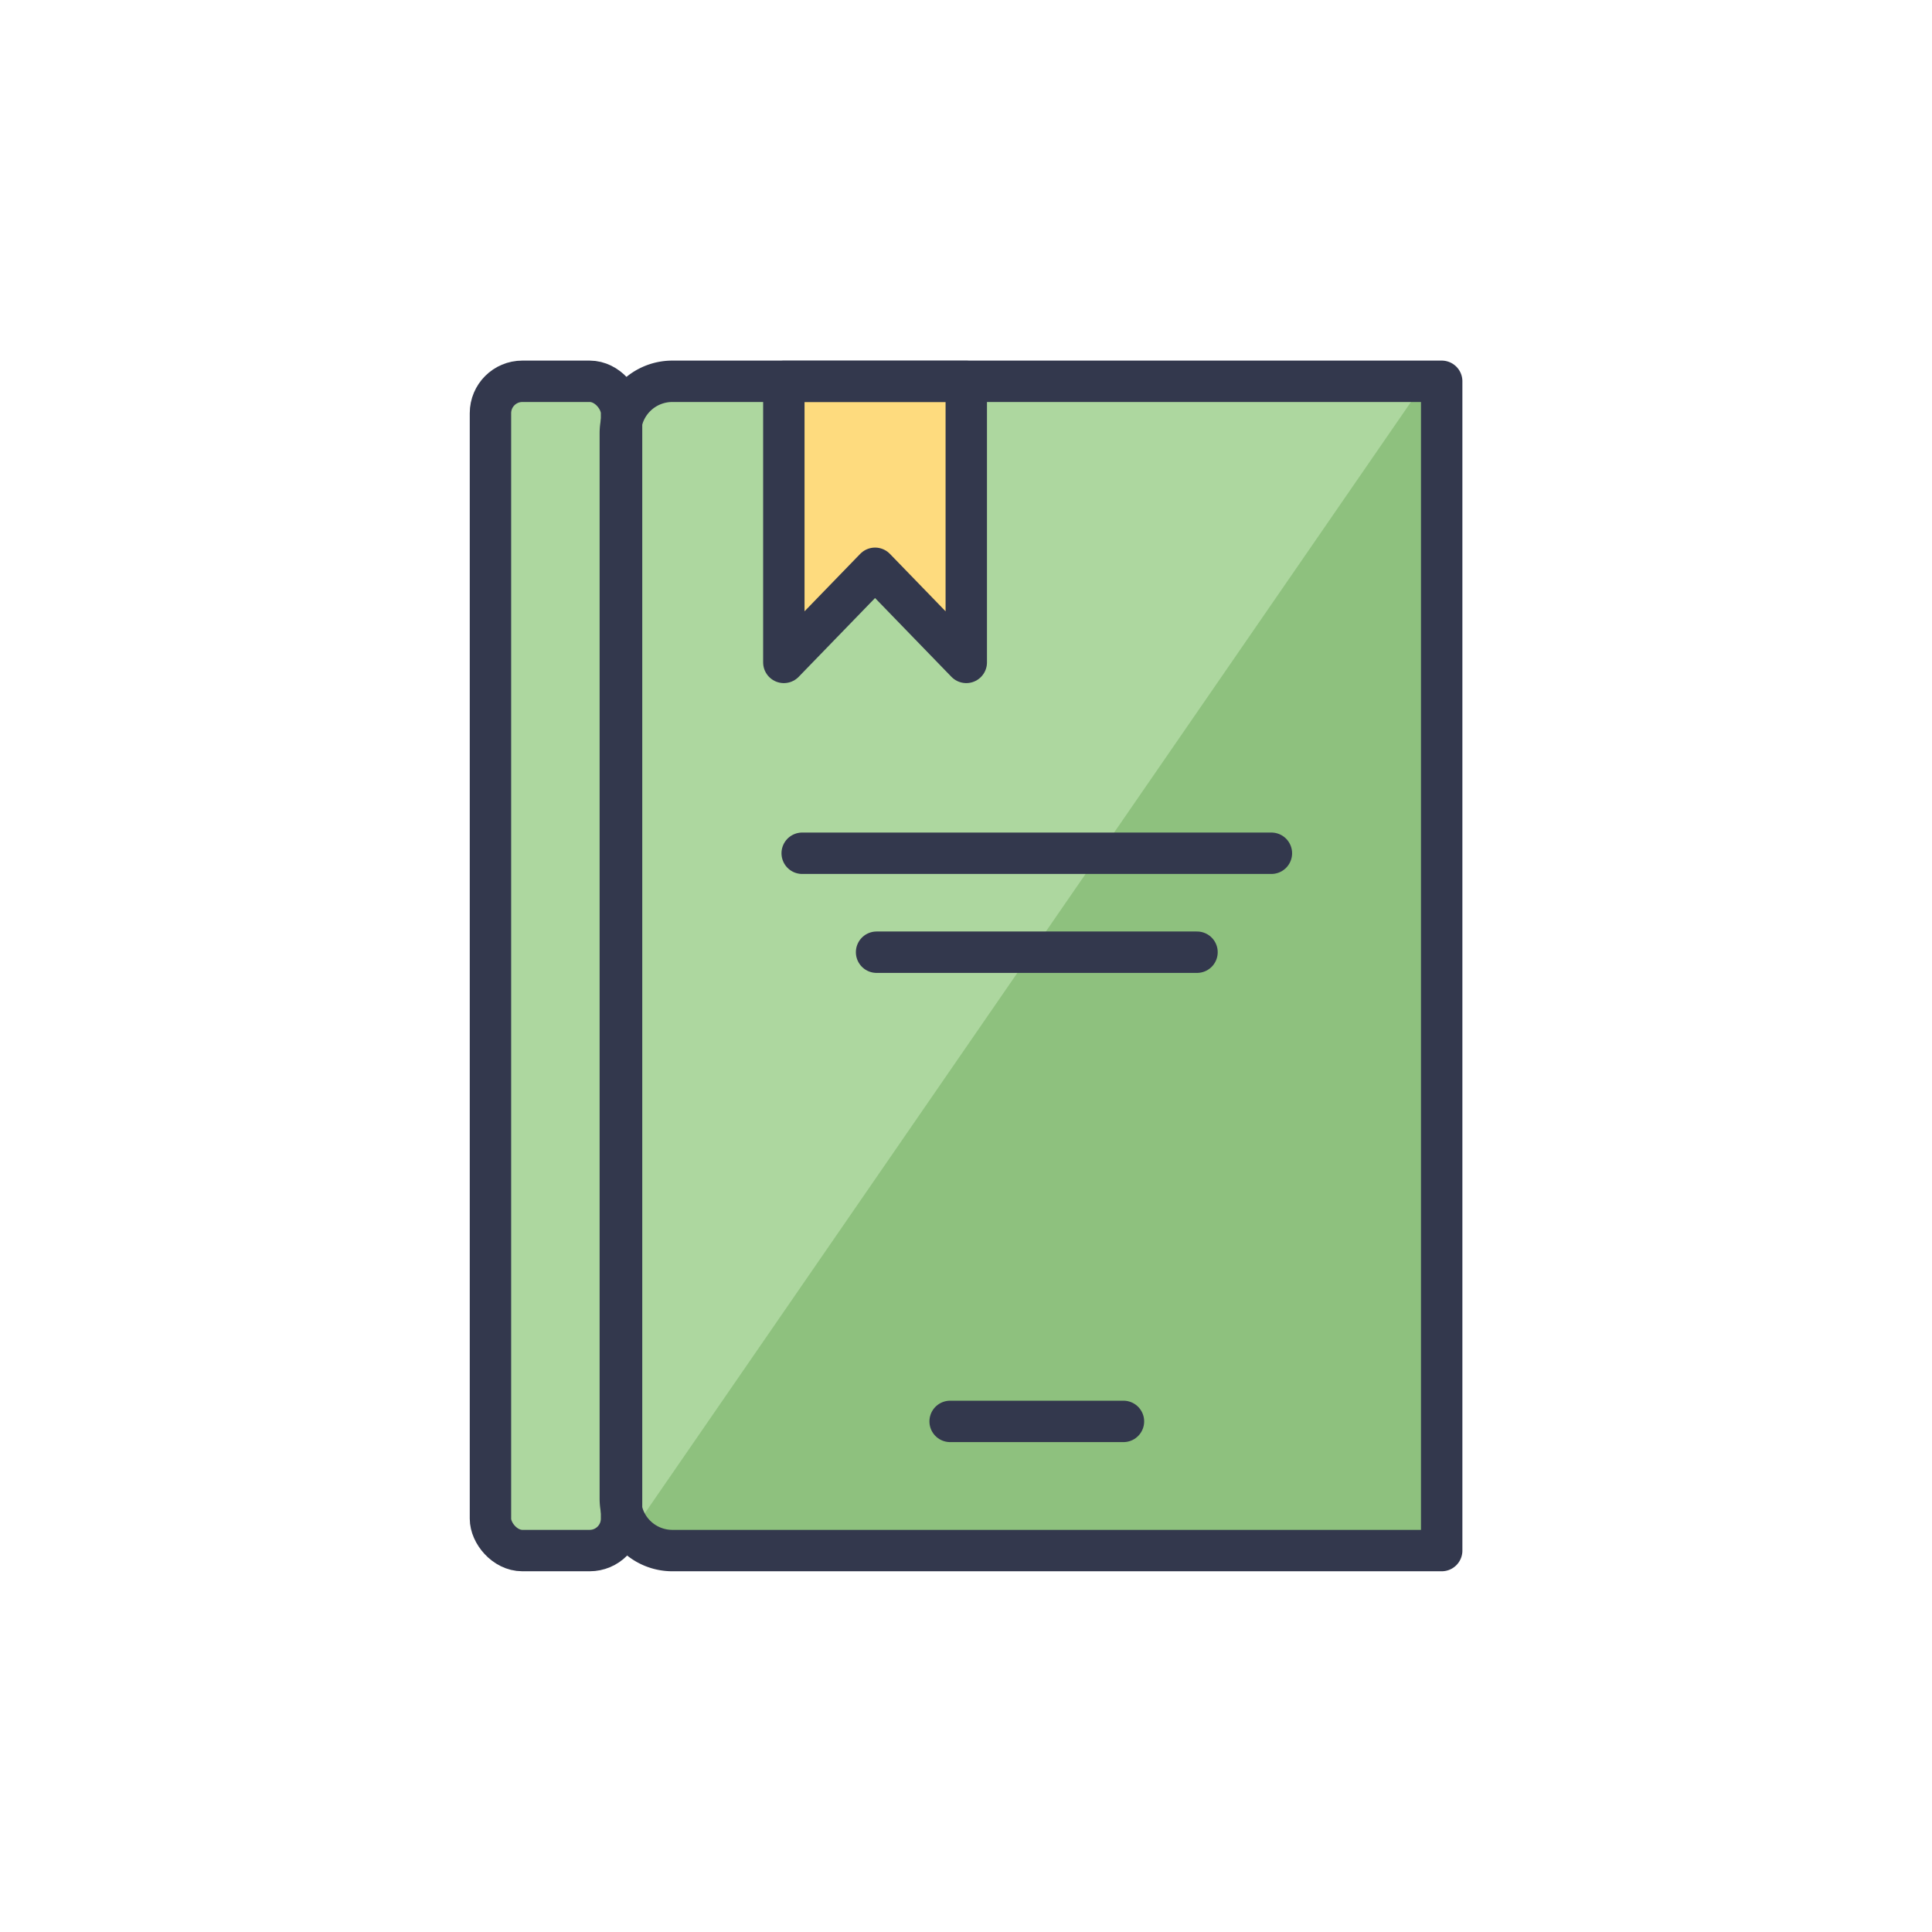 <svg id="Layer_1" data-name="Layer 1" xmlns="http://www.w3.org/2000/svg" viewBox="0 0 140 140"><defs><style>.cls-1{fill:#add79f;}.cls-2{fill:#8ec17e;}.cls-3{fill:none;stroke:#33384d;stroke-linecap:round;stroke-linejoin:round;stroke-width:3px;}.cls-4{fill:#fedb7e;}</style></defs><title>books</title><rect class="cls-1" x="35.54" y="27.63" width="9.5" height="84.73" rx="2.31" ry="2.31"/><path class="cls-1" d="M61.71,27.63h-13a3.77,3.77,0,0,0-3.77,3.77v77.19a3.77,3.77,0,0,0,3.77,3.77h55.75V27.63H97.7"/><path class="cls-2" d="M48.72,112.37A3.75,3.75,0,0,1,45.8,111l57-82.68a3.77,3.77,0,0,1,1.67,3.13v81Z"/><path class="cls-3" d="M48.72,27.63a3.77,3.77,0,0,0-3.77,3.77v77.19a3.77,3.77,0,0,0,3.77,3.77h55.75V27.63Z"/><polygon class="cls-4" points="70.02 48 63.41 41.18 56.8 48 56.8 27.64 70.02 27.64 70.02 48"/><polygon class="cls-3" points="70.02 48 63.41 41.18 56.8 48 56.8 27.64 70.02 27.64 70.02 48"/><rect class="cls-3" x="35.54" y="27.63" width="9.5" height="84.73" rx="2.31" ry="2.31"/><line class="cls-3" x1="58.13" y1="61.83" x2="92.13" y2="61.83"/><line class="cls-3" x1="63.52" y1="69" x2="86.74" y2="69"/><line class="cls-3" x1="68.85" y1="103" x2="81.41" y2="103"/></svg>